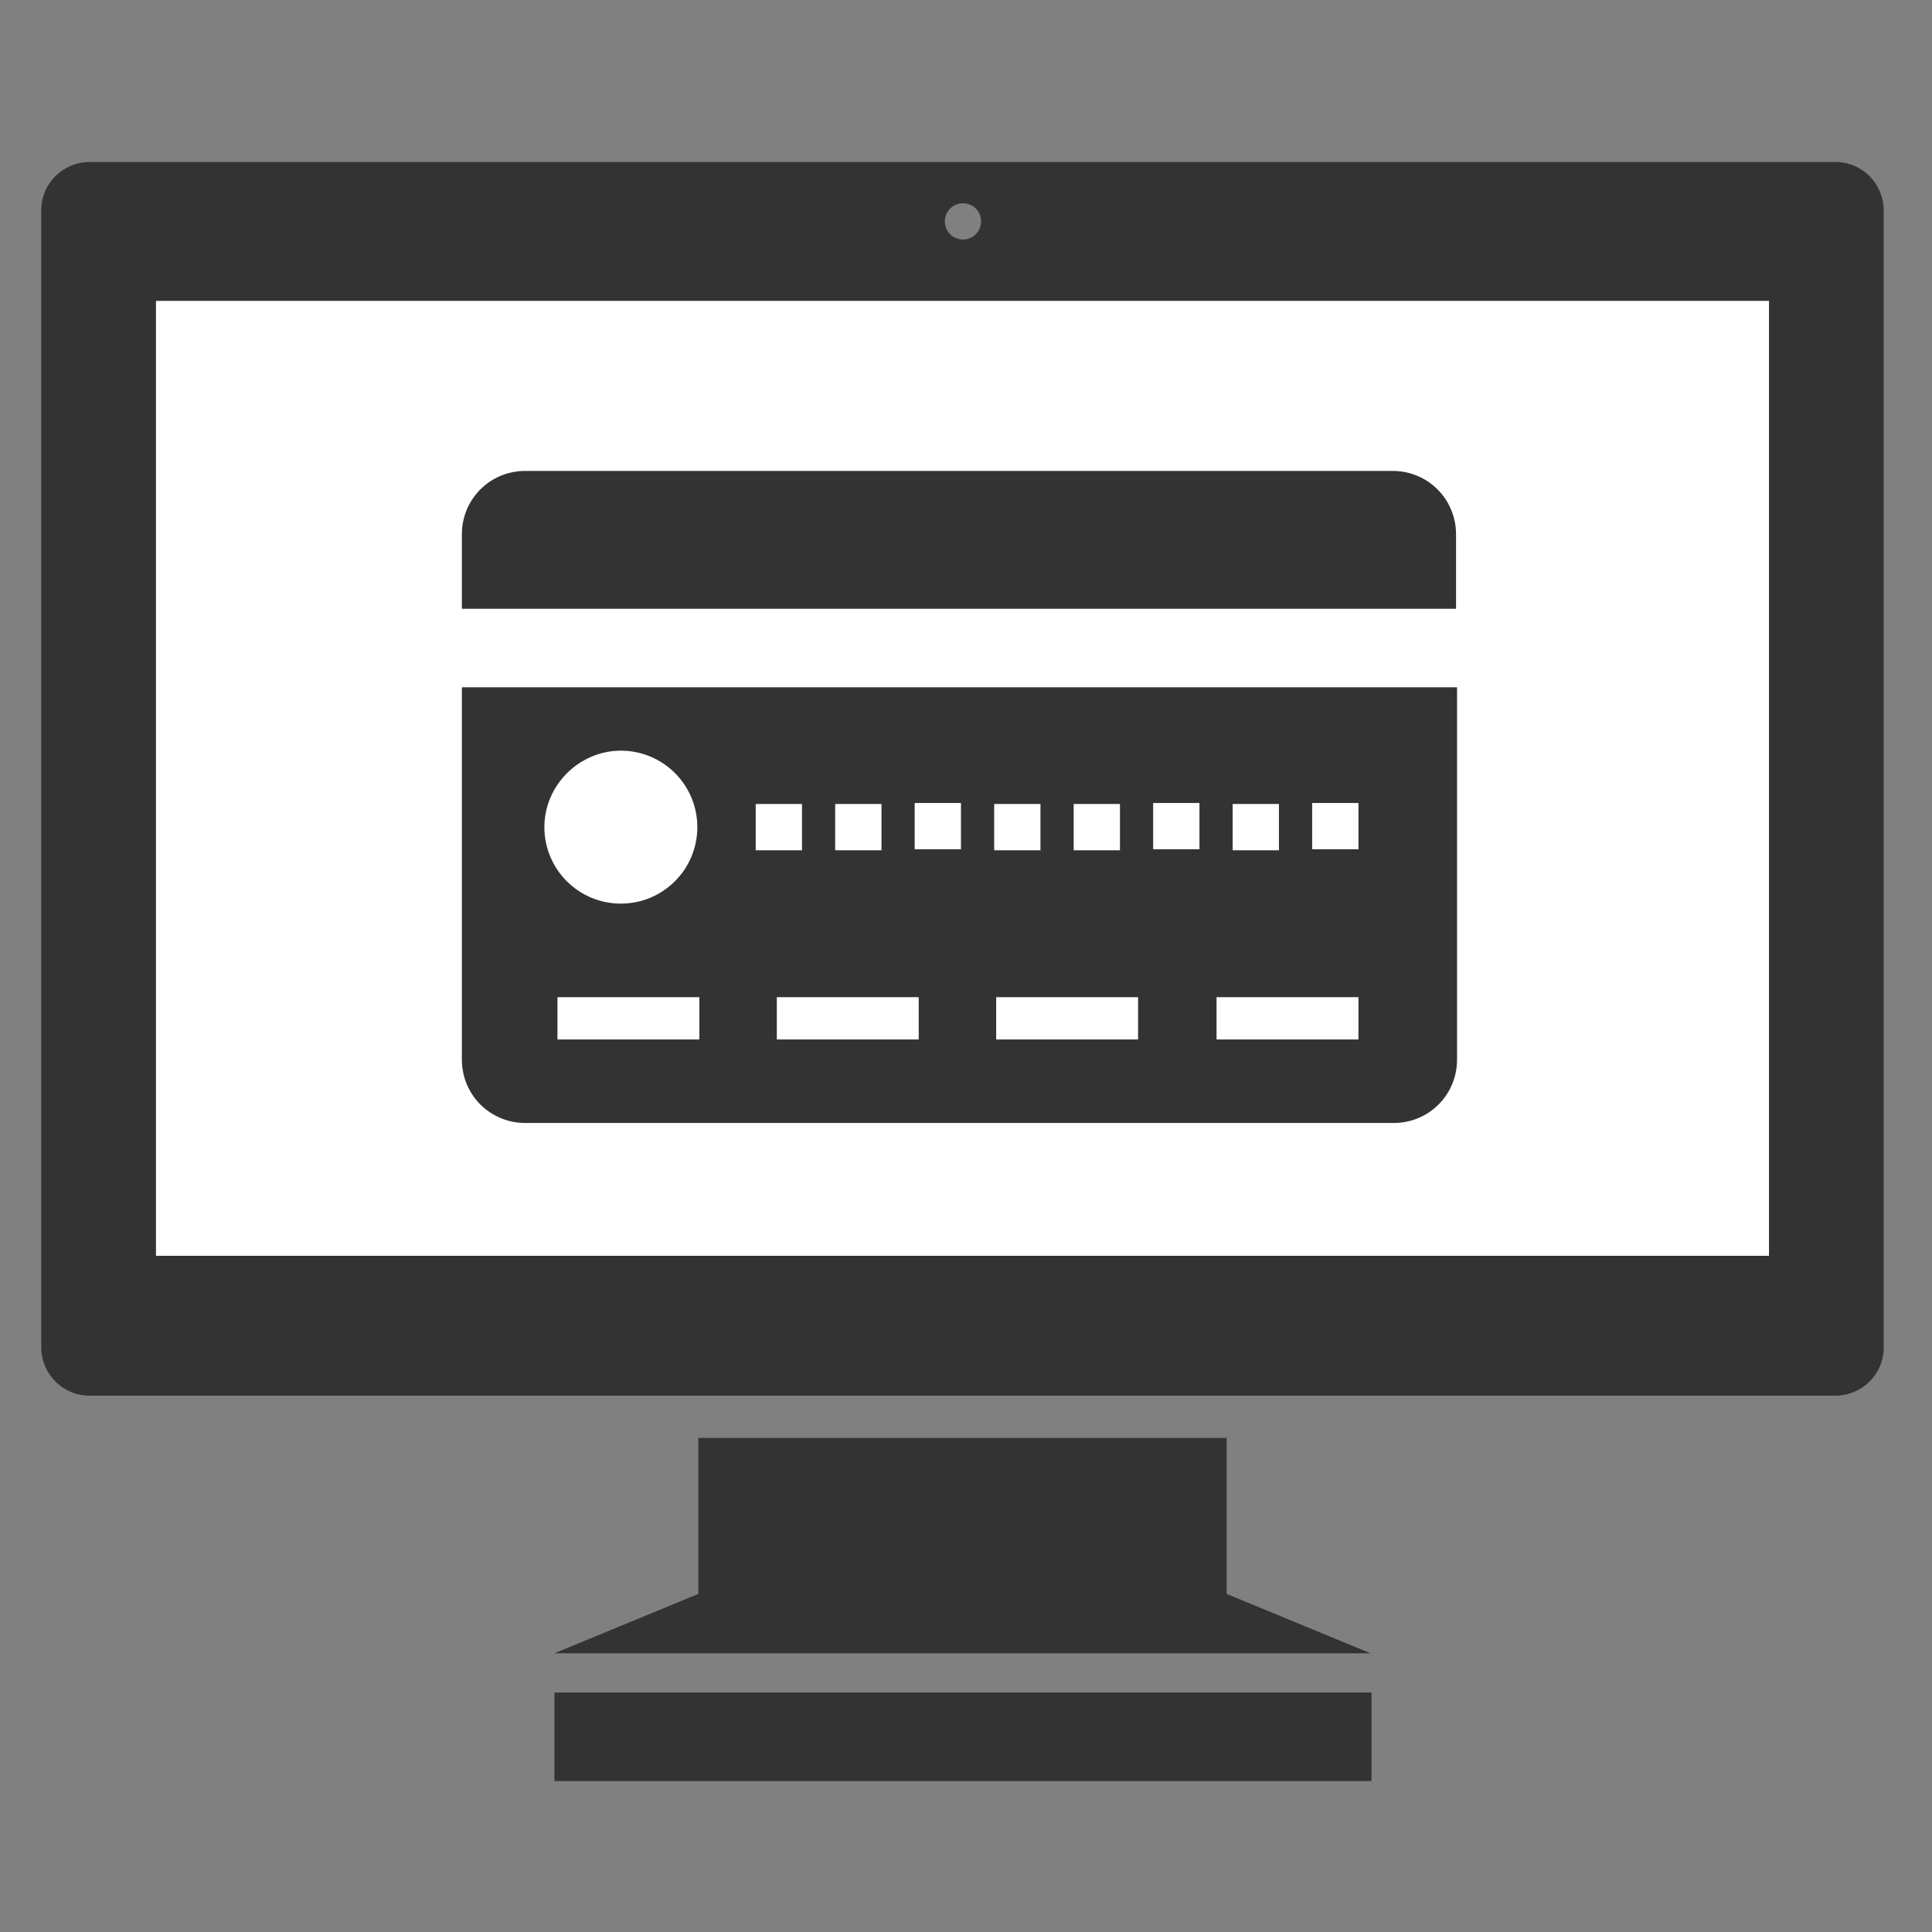 <?xml version="1.0" encoding="UTF-8"?>
<svg id="_レイヤー_1" data-name="レイヤー_1" xmlns="http://www.w3.org/2000/svg" version="1.1" viewBox="0 0 192 192">
  <rect x="0" y="0" width="192" height="192" fill="#808080" stroke="none"/>
  <!-- Generator: Adobe Illustrator 29.2.1, SVG Export Plug-In . SVG Version: 2.1.0 Build 116)  -->
  <defs>
    <style>
      .st0 {
        fill: #fff;
      }

      .st1 {
        fill: #333;
      }
    </style>
  </defs>
  <rect class="st0" x="12.1" y="24.9" width="167.1" height="103.5"/>
  <rect class="st1" x="55.1" y="168.2" width="81.2" height="8.8"/>
  <path class="st1" d="M182.4,16.1H8.9c-2.6,0-4.8,2.1-4.8,4.8v113c0,2.6,2.1,4.8,4.8,4.8h173.5c2.6,0,4.8-2.1,4.8-4.8V20.9c0-2.6-2.1-4.8-4.8-4.8ZM95.7,20.2c1,0,1.8.8,1.8,1.8s-.8,1.8-1.8,1.8-1.8-.8-1.8-1.8.8-1.8,1.8-1.8h0ZM175.8,124.8H15.5V29.9h160.3v94.9Z"/>
  <polygon class="st1" points="121.9 142.9 69.4 142.9 69.4 158.4 55.1 164.3 136.2 164.3 121.9 158.4 121.9 142.9"/>
  <g>
    <path class="st1" d="M144.7,60.5v-7.4c0-3.5-2.8-6.3-6.3-6.3H52.2c-3.5,0-6.3,2.8-6.3,6.3v7.4h98.8Z"/>
    <path class="st1" d="M45.9,68.3v37c0,3.5,2.8,6.3,6.3,6.3h86.3c3.5,0,6.3-2.8,6.3-6.3v-37H45.9ZM122.5,79.9h4.6v4.6h-4.6v-4.6ZM106.7,79.9h4.6v4.6h-4.6v-4.6ZM83,79.9h4.6v4.6h-4.6v-4.6ZM61.7,74.6c4.2,0,7.6,3.4,7.6,7.6s-3.4,7.6-7.6,7.6-7.6-3.4-7.6-7.6,3.5-7.6,7.6-7.6ZM69.5,103.3h-14.1v-4.2h14.1v4.2ZM75.1,79.9h4.6v4.6h-4.6v-4.6ZM91.4,103.3h-14.2v-4.2h14.1v4.2h0ZM95.5,84.4h-4.6v-4.6h4.6v4.6ZM98.8,79.9h4.6v4.6h-4.6v-4.6ZM113.2,103.3h-14.2v-4.2h14.1v4.2h0ZM119.2,84.4h-4.6v-4.6h4.6v4.6ZM135,103.3h-14.1v-4.2h14.1v4.2ZM135,84.4h-4.6v-4.6h4.6v4.6Z"/>
  </g>
</svg>